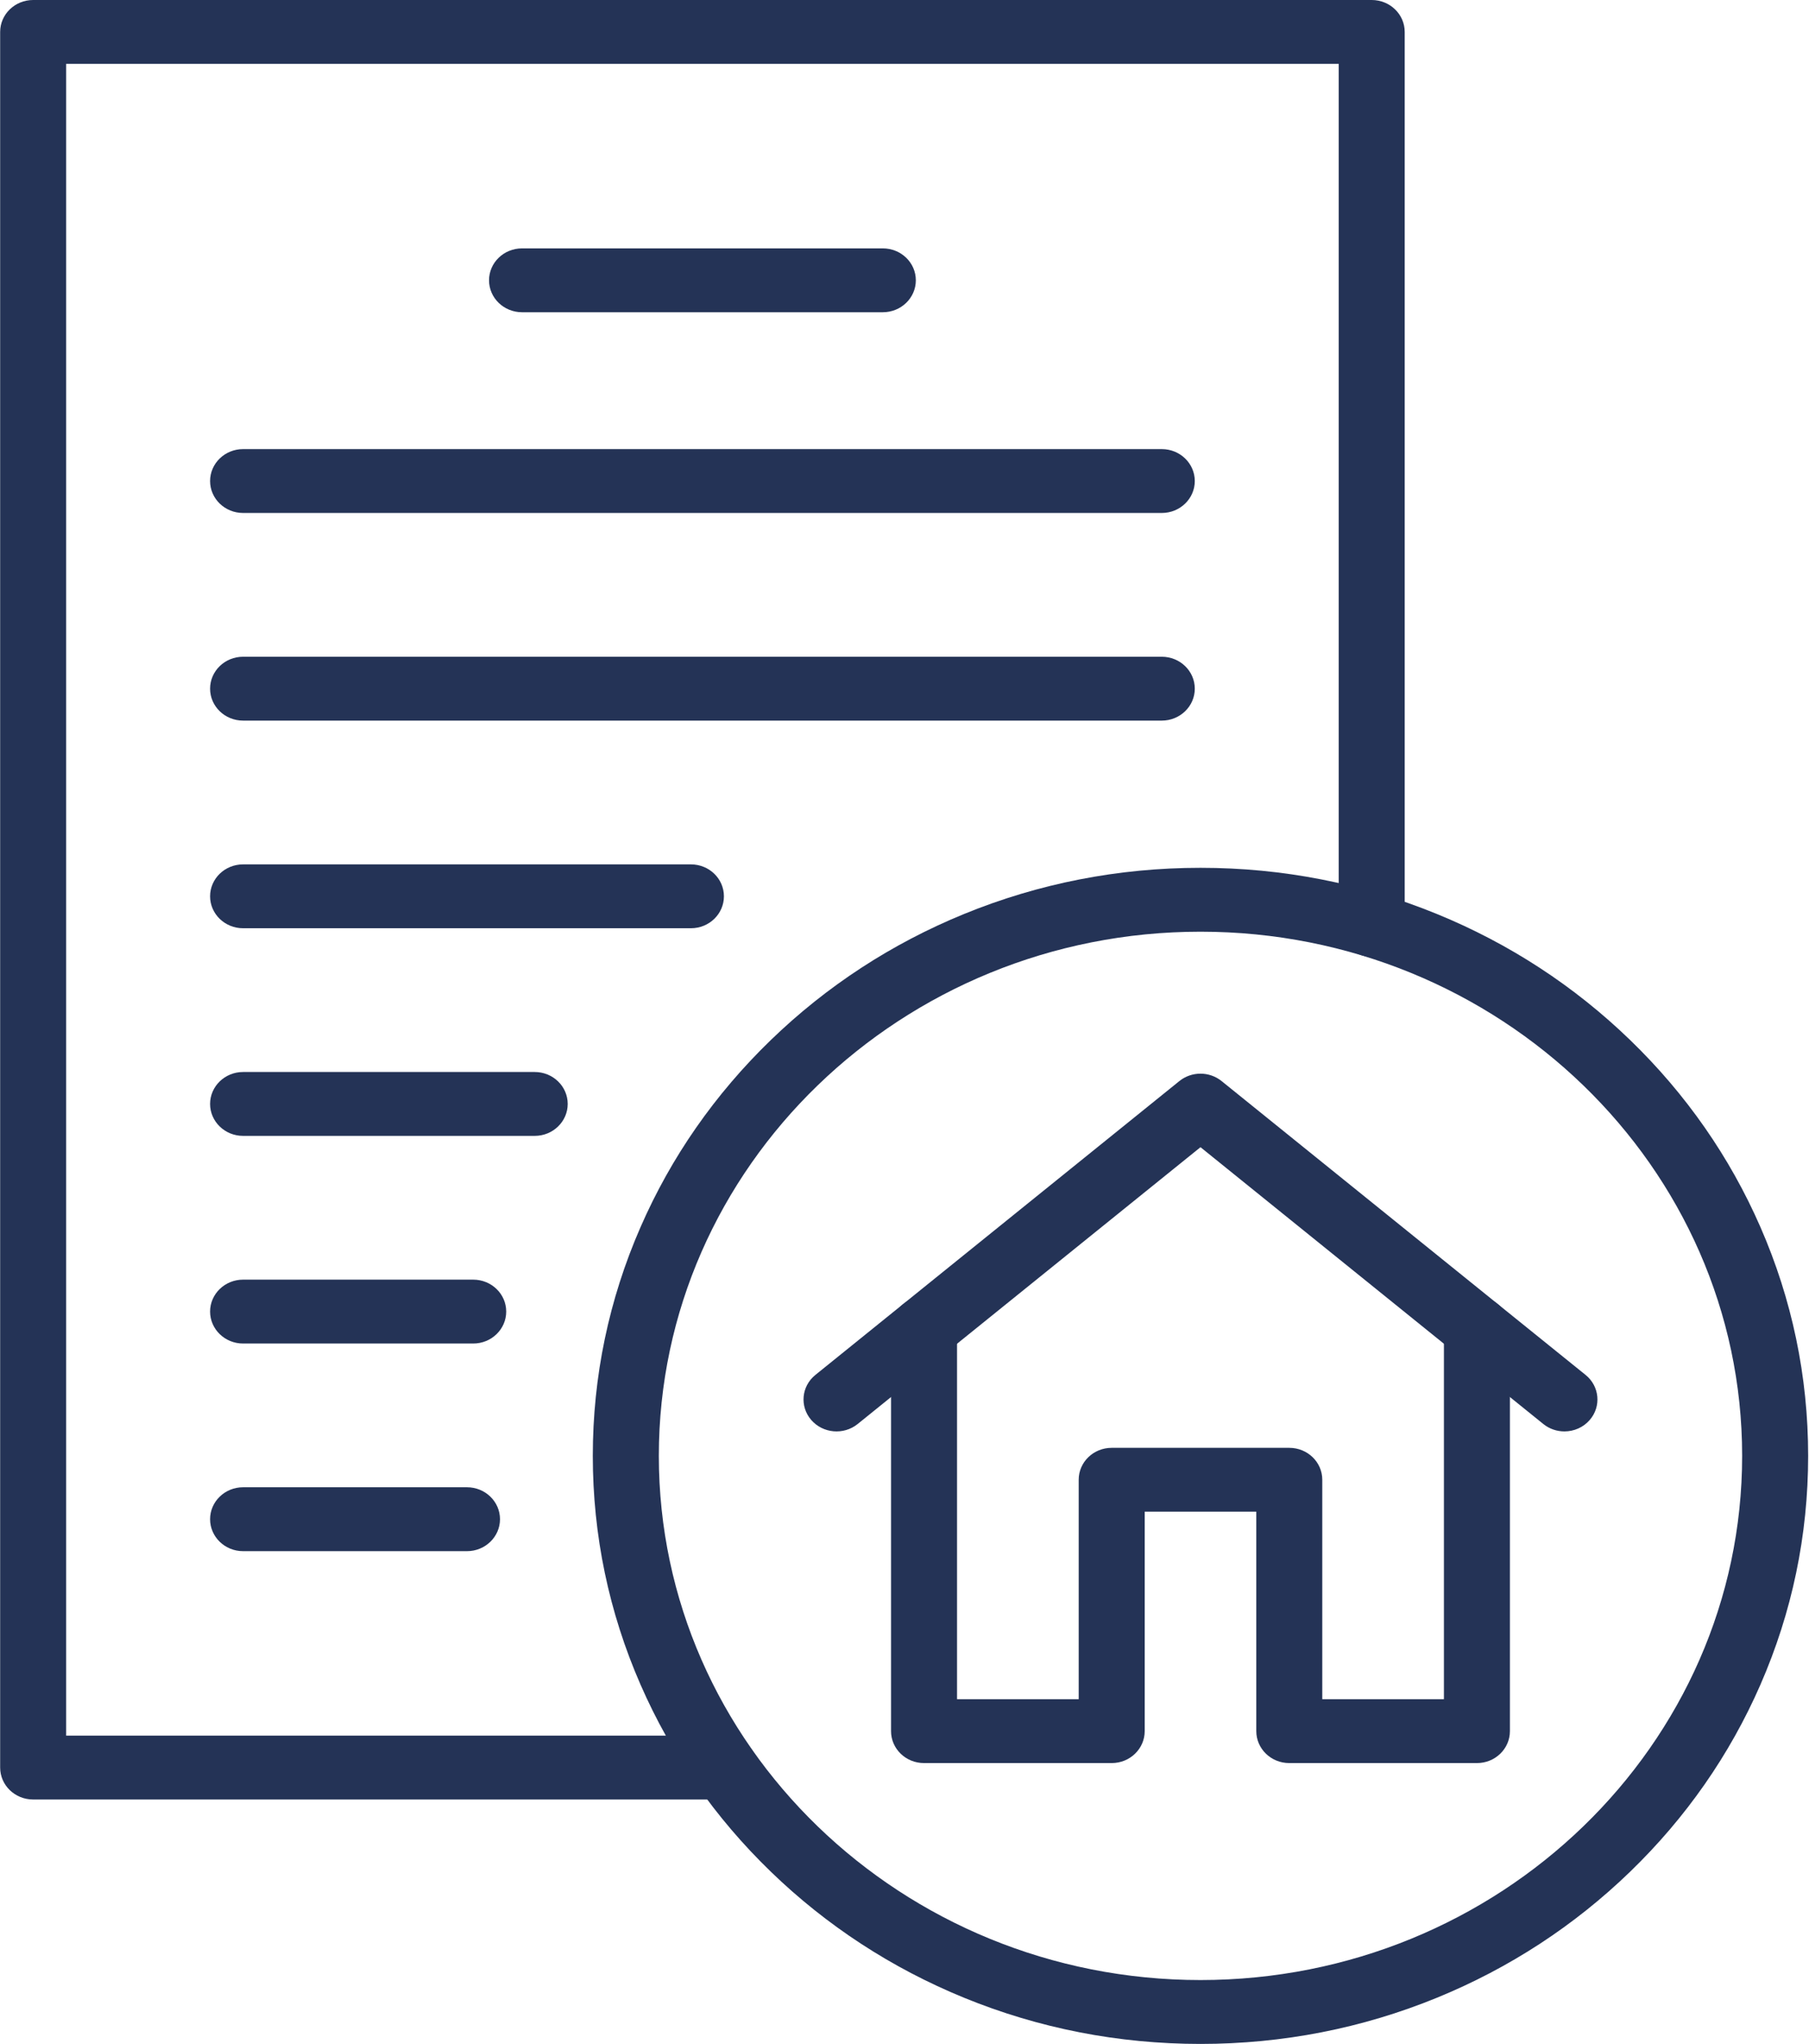 <svg width="93" height="105" xmlns="http://www.w3.org/2000/svg" xmlns:xlink="http://www.w3.org/1999/xlink" xml:space="preserve" overflow="hidden"><defs><clipPath id="clip0"><rect x="901" y="102" width="93" height="105"/></clipPath></defs><g clip-path="url(#clip0)" transform="translate(-901 -102)"><g><path d="M59.68 105.012C55.601 105.012 51.645 104.213 47.919 102.637 44.322 101.115 41.09 98.936 38.316 96.162 35.542 93.388 33.363 90.158 31.842 86.56 30.265 82.834 29.466 78.877 29.466 74.798 29.466 70.721 30.265 66.764 31.842 63.039 33.363 59.44 35.542 56.21 38.316 53.436 41.09 50.662 44.322 48.483 47.919 46.961 51.645 45.385 55.601 44.586 59.68 44.586 63.757 44.586 67.715 45.385 71.44 46.961 75.038 48.483 78.269 50.662 81.043 53.436 83.817 56.21 85.995 59.44 87.517 63.039 89.093 66.764 89.892 70.721 89.892 74.798 89.892 78.877 89.093 82.834 87.517 86.56 85.995 90.158 83.817 93.388 81.043 96.162 78.269 98.936 75.038 101.115 71.44 102.637 67.715 104.213 63.757 105.012 59.68 105.012ZM59.68 47.868C44.829 47.868 32.749 59.949 32.749 74.798 32.749 89.649 44.829 101.73 59.68 101.73 74.529 101.73 86.61 89.649 86.61 74.798 86.61 59.949 74.529 47.868 59.68 47.868" fill="#243356" fill-rule="evenodd" transform="matrix(1.034 0 0 1 901.008 102)"/></g><path d="M77.774 73.542C77.403 73.542 77.031 73.418 76.725 73.162L72.373 69.531 59.68 58.94 46.109 70.262 42.635 73.162C41.939 73.742 40.904 73.648 40.324 72.952 39.743 72.257 39.836 71.222 40.532 70.641L44.883 67.01 58.628 55.544C59.237 55.035 60.121 55.035 60.73 55.544L75.352 67.743 78.827 70.641C79.522 71.222 79.615 72.257 79.035 72.952 78.711 73.342 78.245 73.542 77.774 73.542" fill="#243356" fill-rule="evenodd" transform="matrix(1.034 0 0 1 901.008 102)"/><path d="M73.424 90.583 64.094 90.583C63.188 90.583 62.454 89.848 62.454 88.941L62.454 77.667 56.906 77.667 56.906 88.941C56.906 89.848 56.171 90.583 55.264 90.583L45.935 90.583C45.028 90.583 44.294 89.848 44.294 88.941L44.294 68.27C44.294 67.364 45.028 66.63 45.935 66.63 46.841 66.63 47.575 67.364 47.575 68.27L47.575 87.301 53.624 87.301 53.624 76.026C53.624 75.12 54.358 74.386 55.264 74.386L64.094 74.386C65.001 74.386 65.735 75.12 65.735 76.026L65.735 87.301 71.783 87.301 71.783 68.27C71.783 67.364 72.517 66.63 73.424 66.63 74.33 66.63 75.064 67.364 75.064 68.27L75.064 88.941C75.064 89.848 74.33 90.583 73.424 90.583" fill="#243356" fill-rule="evenodd" transform="matrix(1.034 0 0 1 901.008 102)"/><path d="M36.015 92.454 1.641 92.454C0.734 92.454 0 91.72 0 90.813L0 1.641C0 0.734 0.734 0 1.641 0L68.192 0C69.099 0 69.833 0.734 69.833 1.641L69.833 47.516C69.833 48.422 69.099 49.157 68.192 49.157 67.286 49.157 66.552 48.422 66.552 47.516L66.552 3.281 3.281 3.281 3.281 89.173 36.015 89.173C36.921 89.173 37.655 89.907 37.655 90.813 37.655 91.72 36.921 92.454 36.015 92.454" fill="#243356" fill-rule="evenodd" transform="matrix(1.034 0 0 1 901.008 102)"/><path d="M43.885 16.042 25.948 16.042C25.041 16.042 24.307 15.307 24.307 14.401 24.307 13.495 25.041 12.761 25.948 12.761L43.885 12.761C44.792 12.761 45.527 13.495 45.527 14.401 45.527 15.307 44.792 16.042 43.885 16.042" fill="#243356" fill-rule="evenodd" transform="matrix(1.034 0 0 1 901.008 102)"/><path d="M57.756 26.355 12.078 26.355C11.172 26.355 10.438 25.621 10.438 24.715 10.438 23.808 11.172 23.074 12.078 23.074L57.756 23.074C58.661 23.074 59.396 23.808 59.396 24.715 59.396 25.621 58.661 26.355 57.756 26.355" fill="#243356" fill-rule="evenodd" transform="matrix(1.034 0 0 1 901.008 102)"/><path d="M57.756 37.023 12.078 37.023C11.172 37.023 10.438 36.289 10.438 35.383 10.438 34.476 11.172 33.742 12.078 33.742L57.756 33.742C58.661 33.742 59.396 34.476 59.396 35.383 59.396 36.289 58.661 37.023 57.756 37.023" fill="#243356" fill-rule="evenodd" transform="matrix(1.034 0 0 1 901.008 102)"/><path d="M34.344 47.691 12.078 47.691C11.172 47.691 10.438 46.956 10.438 46.05 10.438 45.144 11.172 44.41 12.078 44.41L34.344 44.41C35.251 44.41 35.985 45.144 35.985 46.05 35.985 46.956 35.251 47.691 34.344 47.691" fill="#243356" fill-rule="evenodd" transform="matrix(1.034 0 0 1 901.008 102)"/><path d="M26.577 58.359 12.078 58.359C11.172 58.359 10.438 57.623 10.438 56.718 10.438 55.812 11.172 55.077 12.078 55.077L26.577 55.077C27.484 55.077 28.218 55.812 28.218 56.718 28.218 57.623 27.483 58.359 26.577 58.359" fill="#243356" fill-rule="evenodd" transform="matrix(1.034 0 0 1 901.008 102)"/><path d="M23.52 69.027 12.078 69.027C11.172 69.027 10.438 68.291 10.438 67.385 10.438 66.48 11.172 65.745 12.078 65.745L23.52 65.745C24.427 65.745 25.161 66.48 25.161 67.385 25.161 68.291 24.427 69.027 23.52 69.027" fill="#243356" fill-rule="evenodd" transform="matrix(1.034 0 0 1 901.008 102)"/><path d="M23.211 79.695 12.078 79.695C11.172 79.695 10.438 78.959 10.438 78.053 10.438 77.147 11.172 76.412 12.078 76.412L23.211 76.412C24.117 76.412 24.852 77.147 24.852 78.053 24.852 78.959 24.116 79.695 23.211 79.695" fill="#243356" fill-rule="evenodd" transform="matrix(1.034 0 0 1 901.008 102)"/></g></svg>